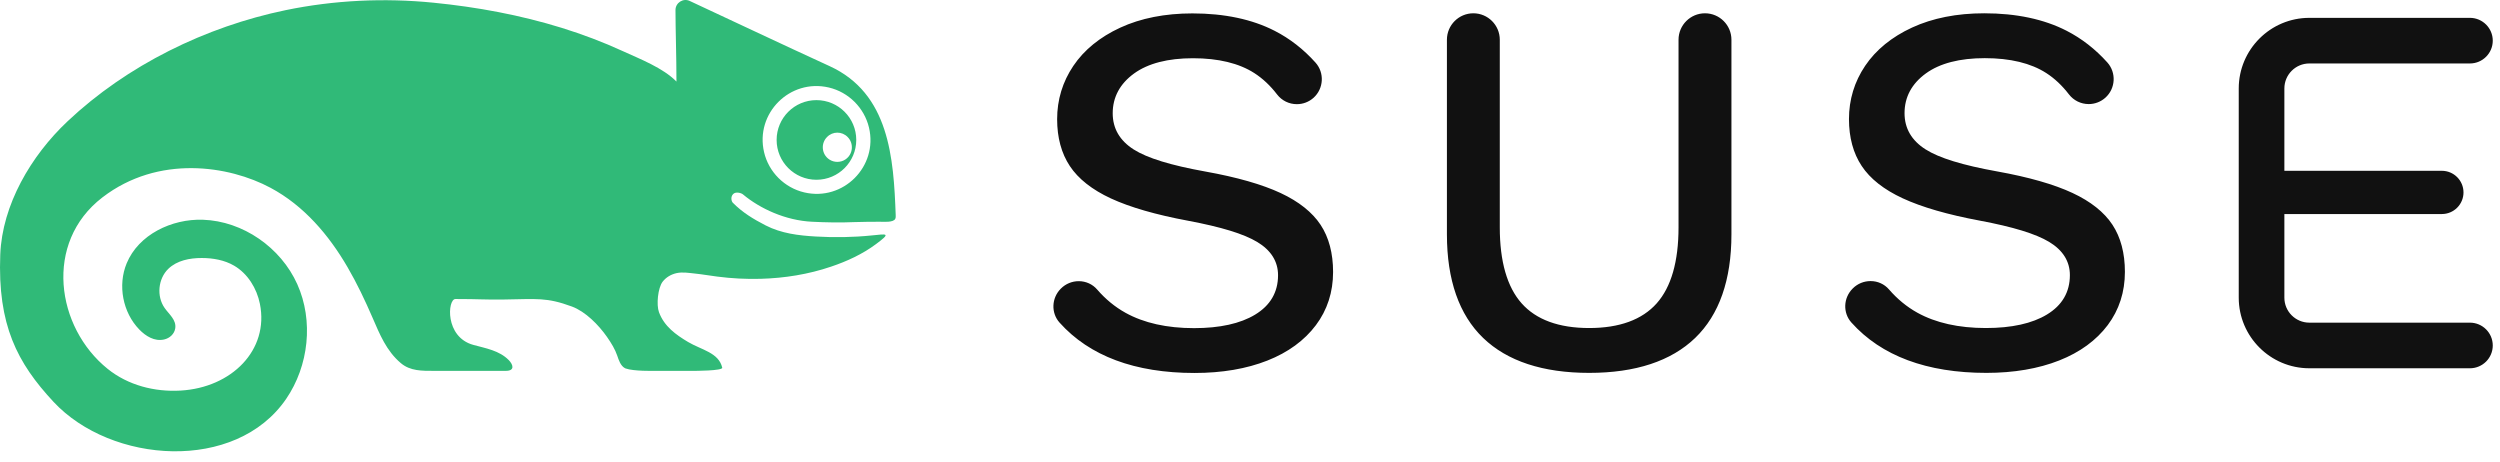 <svg xmlns="http://www.w3.org/2000/svg" width="211" height="39" viewBox="0 0 211 39" fill="none"><g clip-path="url(#clip0_208_384)"><path d="M194.908 31.082C191.623 31.082 188.95 28.41 188.95 25.125V7.466C188.95 4.181 191.623 1.507 194.908 1.507H208.463C209.525 1.507 210.389 2.371 210.389 3.432C210.389 4.493 209.525 5.356 208.463 5.356H194.908C193.746 5.356 192.801 6.303 192.801 7.466V14.416H206.095C207.101 14.416 207.919 15.235 207.919 16.241C207.919 17.247 207.101 18.065 206.095 18.065H192.801V25.125C192.801 26.288 193.746 27.232 194.908 27.232H208.463C209.525 27.232 210.389 28.097 210.389 29.158C210.389 30.22 209.525 31.082 208.463 31.082H194.908ZM134.126 31.471C130.217 31.471 127.206 30.479 125.176 28.521C123.148 26.567 122.12 23.627 122.12 19.782V3.354C122.12 2.123 123.12 1.122 124.35 1.122C125.581 1.122 126.582 2.123 126.582 3.354V19.193C126.582 22.07 127.202 24.227 128.425 25.601C129.654 26.985 131.571 27.686 134.126 27.686C136.679 27.686 138.598 26.985 139.827 25.601C141.049 24.226 141.668 22.07 141.668 19.193V3.354C141.668 2.123 142.67 1.122 143.901 1.122C145.132 1.122 146.133 2.123 146.133 3.354V19.782C146.133 23.625 145.103 26.565 143.074 28.521C141.044 30.479 138.035 31.471 134.126 31.471ZM167.652 31.471C162.619 31.471 158.784 30.041 156.258 27.221C155.527 26.405 155.573 25.146 156.364 24.356L156.372 24.347L156.38 24.339C156.781 23.941 157.313 23.723 157.879 23.723C158.478 23.723 159.042 23.978 159.429 24.426C160.133 25.239 160.938 25.901 161.825 26.392C163.372 27.251 165.318 27.686 167.608 27.686C169.781 27.686 171.515 27.303 172.762 26.546C174.046 25.77 174.698 24.651 174.698 23.219C174.698 22.061 174.108 21.116 172.944 20.414C171.812 19.733 169.902 19.148 167.104 18.623C164.386 18.116 162.195 17.482 160.591 16.738C159.005 16.004 157.84 15.087 157.127 14.007C156.414 12.935 156.053 11.604 156.053 10.051C156.053 8.412 156.513 6.898 157.42 5.553C158.329 4.205 159.662 3.118 161.383 2.324C163.113 1.526 165.161 1.122 167.471 1.122C170.171 1.122 172.506 1.616 174.412 2.592C175.692 3.246 176.851 4.148 177.86 5.272C178.63 6.133 178.558 7.466 177.697 8.243C177.309 8.592 176.808 8.784 176.288 8.784C175.629 8.784 175.019 8.484 174.617 7.963C174.045 7.219 173.401 6.613 172.7 6.163C171.404 5.33 169.661 4.908 167.517 4.908C165.401 4.908 163.73 5.34 162.551 6.192C161.352 7.059 160.743 8.191 160.743 9.554C160.743 10.833 161.339 11.86 162.516 12.606C163.659 13.333 165.638 13.943 168.565 14.469C171.221 14.946 173.357 15.558 174.915 16.285C176.455 17.002 177.592 17.906 178.292 18.971C178.989 20.032 179.342 21.37 179.342 22.948C179.342 24.644 178.854 26.155 177.892 27.439C176.922 28.73 175.544 29.734 173.799 30.423C172.037 31.118 169.97 31.471 167.652 31.471ZM100.822 31.479C95.787 31.479 91.954 30.048 89.427 27.228C88.696 26.413 88.743 25.154 89.533 24.363L89.545 24.351C89.947 23.951 90.481 23.731 91.049 23.731C91.649 23.731 92.214 23.987 92.598 24.434C93.3 25.246 94.105 25.908 94.993 26.4C96.541 27.26 98.487 27.695 100.777 27.695C102.949 27.695 104.683 27.312 105.932 26.555C107.216 25.779 107.867 24.66 107.867 23.229C107.867 22.069 107.276 21.126 106.113 20.424C104.98 19.741 103.069 19.155 100.272 18.63C97.555 18.124 95.364 17.489 93.759 16.747C92.174 16.012 91.007 15.093 90.295 14.016C89.583 12.943 89.222 11.612 89.222 10.06C89.222 8.42 89.682 6.908 90.588 5.563C91.497 4.213 92.831 3.127 94.552 2.333C96.28 1.536 98.328 1.131 100.64 1.131C103.34 1.131 105.676 1.626 107.58 2.601C108.862 3.256 110.021 4.158 111.027 5.281C111.799 6.142 111.725 7.473 110.866 8.251C110.478 8.6 109.977 8.792 109.456 8.792C108.797 8.792 108.188 8.493 107.786 7.972C107.217 7.229 106.57 6.622 105.869 6.171C104.572 5.337 102.829 4.915 100.686 4.915C98.569 4.915 96.899 5.348 95.718 6.2C94.52 7.07 93.912 8.201 93.912 9.562C93.912 10.841 94.508 11.868 95.684 12.615C96.828 13.342 98.806 13.951 101.735 14.478C104.388 14.953 106.525 15.564 108.086 16.293C109.626 17.013 110.76 17.917 111.46 18.978C112.158 20.038 112.512 21.376 112.512 22.957C112.512 24.654 112.024 26.164 111.06 27.446C110.09 28.738 108.713 29.743 106.966 30.432C105.205 31.127 103.138 31.479 100.822 31.479Z" fill="#111111"></path><path d="M71.541 11.564C71.064 11.072 70.279 11.072 69.803 11.564C69.267 12.098 69.331 13.02 69.995 13.461C70.401 13.73 70.943 13.73 71.348 13.461C72.01 13.02 72.075 12.098 71.541 11.564ZM69.952 7.385C66.668 6.616 63.718 9.567 64.489 12.849C64.88 14.52 66.208 15.847 67.881 16.239C71.165 17.011 74.117 14.058 73.344 10.774C72.95 9.102 71.623 7.776 69.952 7.385ZM48.271 25.872C46.131 25.081 45.304 25.24 42.568 25.278C40.672 25.302 40.603 25.237 38.439 25.237C37.77 25.237 37.524 28.442 39.943 29.108C41.002 29.399 42.146 29.583 42.943 30.397C43.296 30.757 43.494 31.301 42.679 31.301H36.673C35.622 31.301 34.63 31.325 33.827 30.645C32.614 29.62 32.048 28.21 31.441 26.811C30.811 25.356 30.132 23.923 29.334 22.552C27.748 19.826 25.651 17.36 22.838 15.853C19.326 13.969 13.365 13.035 8.645 16.66C3.671 20.479 4.736 27.633 9.087 31.133C10.805 32.516 13.045 33.094 15.247 32.964C19.55 32.715 22.723 29.544 21.935 25.641C21.672 24.335 20.91 23.098 19.762 22.424C18.946 21.947 17.978 21.778 17.033 21.776C16.017 21.773 14.936 21.982 14.205 22.689C13.341 23.526 13.201 25.005 13.892 25.99C14.274 26.536 14.896 26.997 14.791 27.708C14.719 28.189 14.322 28.547 13.848 28.653C13.041 28.833 12.302 28.373 11.757 27.811C10.359 26.371 9.921 24.079 10.691 22.224C11.697 19.795 14.495 18.459 17.122 18.546C20.509 18.66 23.702 20.894 25.09 23.985C26.479 27.078 26.063 30.873 24.149 33.671C19.896 39.887 9.393 39.153 4.513 33.911C1.452 30.622 -0.211 27.431 0.022 21.488C0.186 17.289 2.609 13.152 5.698 10.242C10.731 5.499 17.359 2.256 24.104 0.858C28.2 0.011 32.429 -0.187 36.587 0.228C40.254 0.592 43.899 1.264 47.423 2.355C49.173 2.9 50.894 3.548 52.558 4.312C54.026 4.986 55.95 5.721 57.093 6.885C57.093 4.777 57.011 2.461 57.011 0.848C57.011 0.233 57.658 -0.183 58.212 0.08C60.597 1.187 66.247 3.856 70.014 5.579C75.064 7.886 75.421 13.329 75.597 18.155C75.601 18.263 75.606 18.374 75.558 18.47C75.399 18.801 74.548 18.711 74.236 18.715C73.632 18.721 72.721 18.717 72.117 18.745C70.912 18.797 69.738 18.775 68.532 18.715C66.303 18.607 64.148 17.613 62.705 16.406C62.561 16.284 62.095 16.152 61.876 16.38C61.648 16.615 61.726 16.983 61.849 17.109C62.677 17.944 63.574 18.484 64.618 19.023C65.944 19.704 67.39 19.877 68.856 19.962C70.426 20.055 72.007 20.031 73.574 19.871C74.882 19.737 75.22 19.647 73.929 20.606C72.795 21.449 71.48 22.055 70.146 22.503C68.232 23.155 66.212 23.476 64.195 23.532C62.972 23.565 61.749 23.502 60.536 23.344C59.908 23.266 59.285 23.152 58.655 23.088C58.144 23.036 57.614 22.941 57.105 23.051C56.642 23.152 56.215 23.402 55.924 23.779C55.525 24.3 55.387 25.73 55.618 26.35C56.063 27.551 57.042 28.249 58.076 28.865C59.196 29.531 60.669 29.759 60.956 31.032C61.015 31.298 58.634 31.305 58.364 31.301H55.195C55.195 31.301 53.473 31.342 52.802 31.098C52.781 31.092 52.763 31.082 52.741 31.071C52.377 30.875 52.219 30.387 52.095 30.017C51.918 29.496 51.608 28.975 51.231 28.436C50.515 27.414 49.415 26.296 48.271 25.872ZM72.268 11.81C72.268 13.668 70.764 15.172 68.907 15.172C67.051 15.172 65.547 13.668 65.547 11.81C65.547 9.955 67.051 8.451 68.907 8.451C70.764 8.451 72.268 9.955 72.268 11.81Z" fill="#30BA78"></path></g><defs><clipPath id="clip0_208_384"><rect width="210.389" height="38.09" fill="white"></rect></clipPath></defs></svg>
